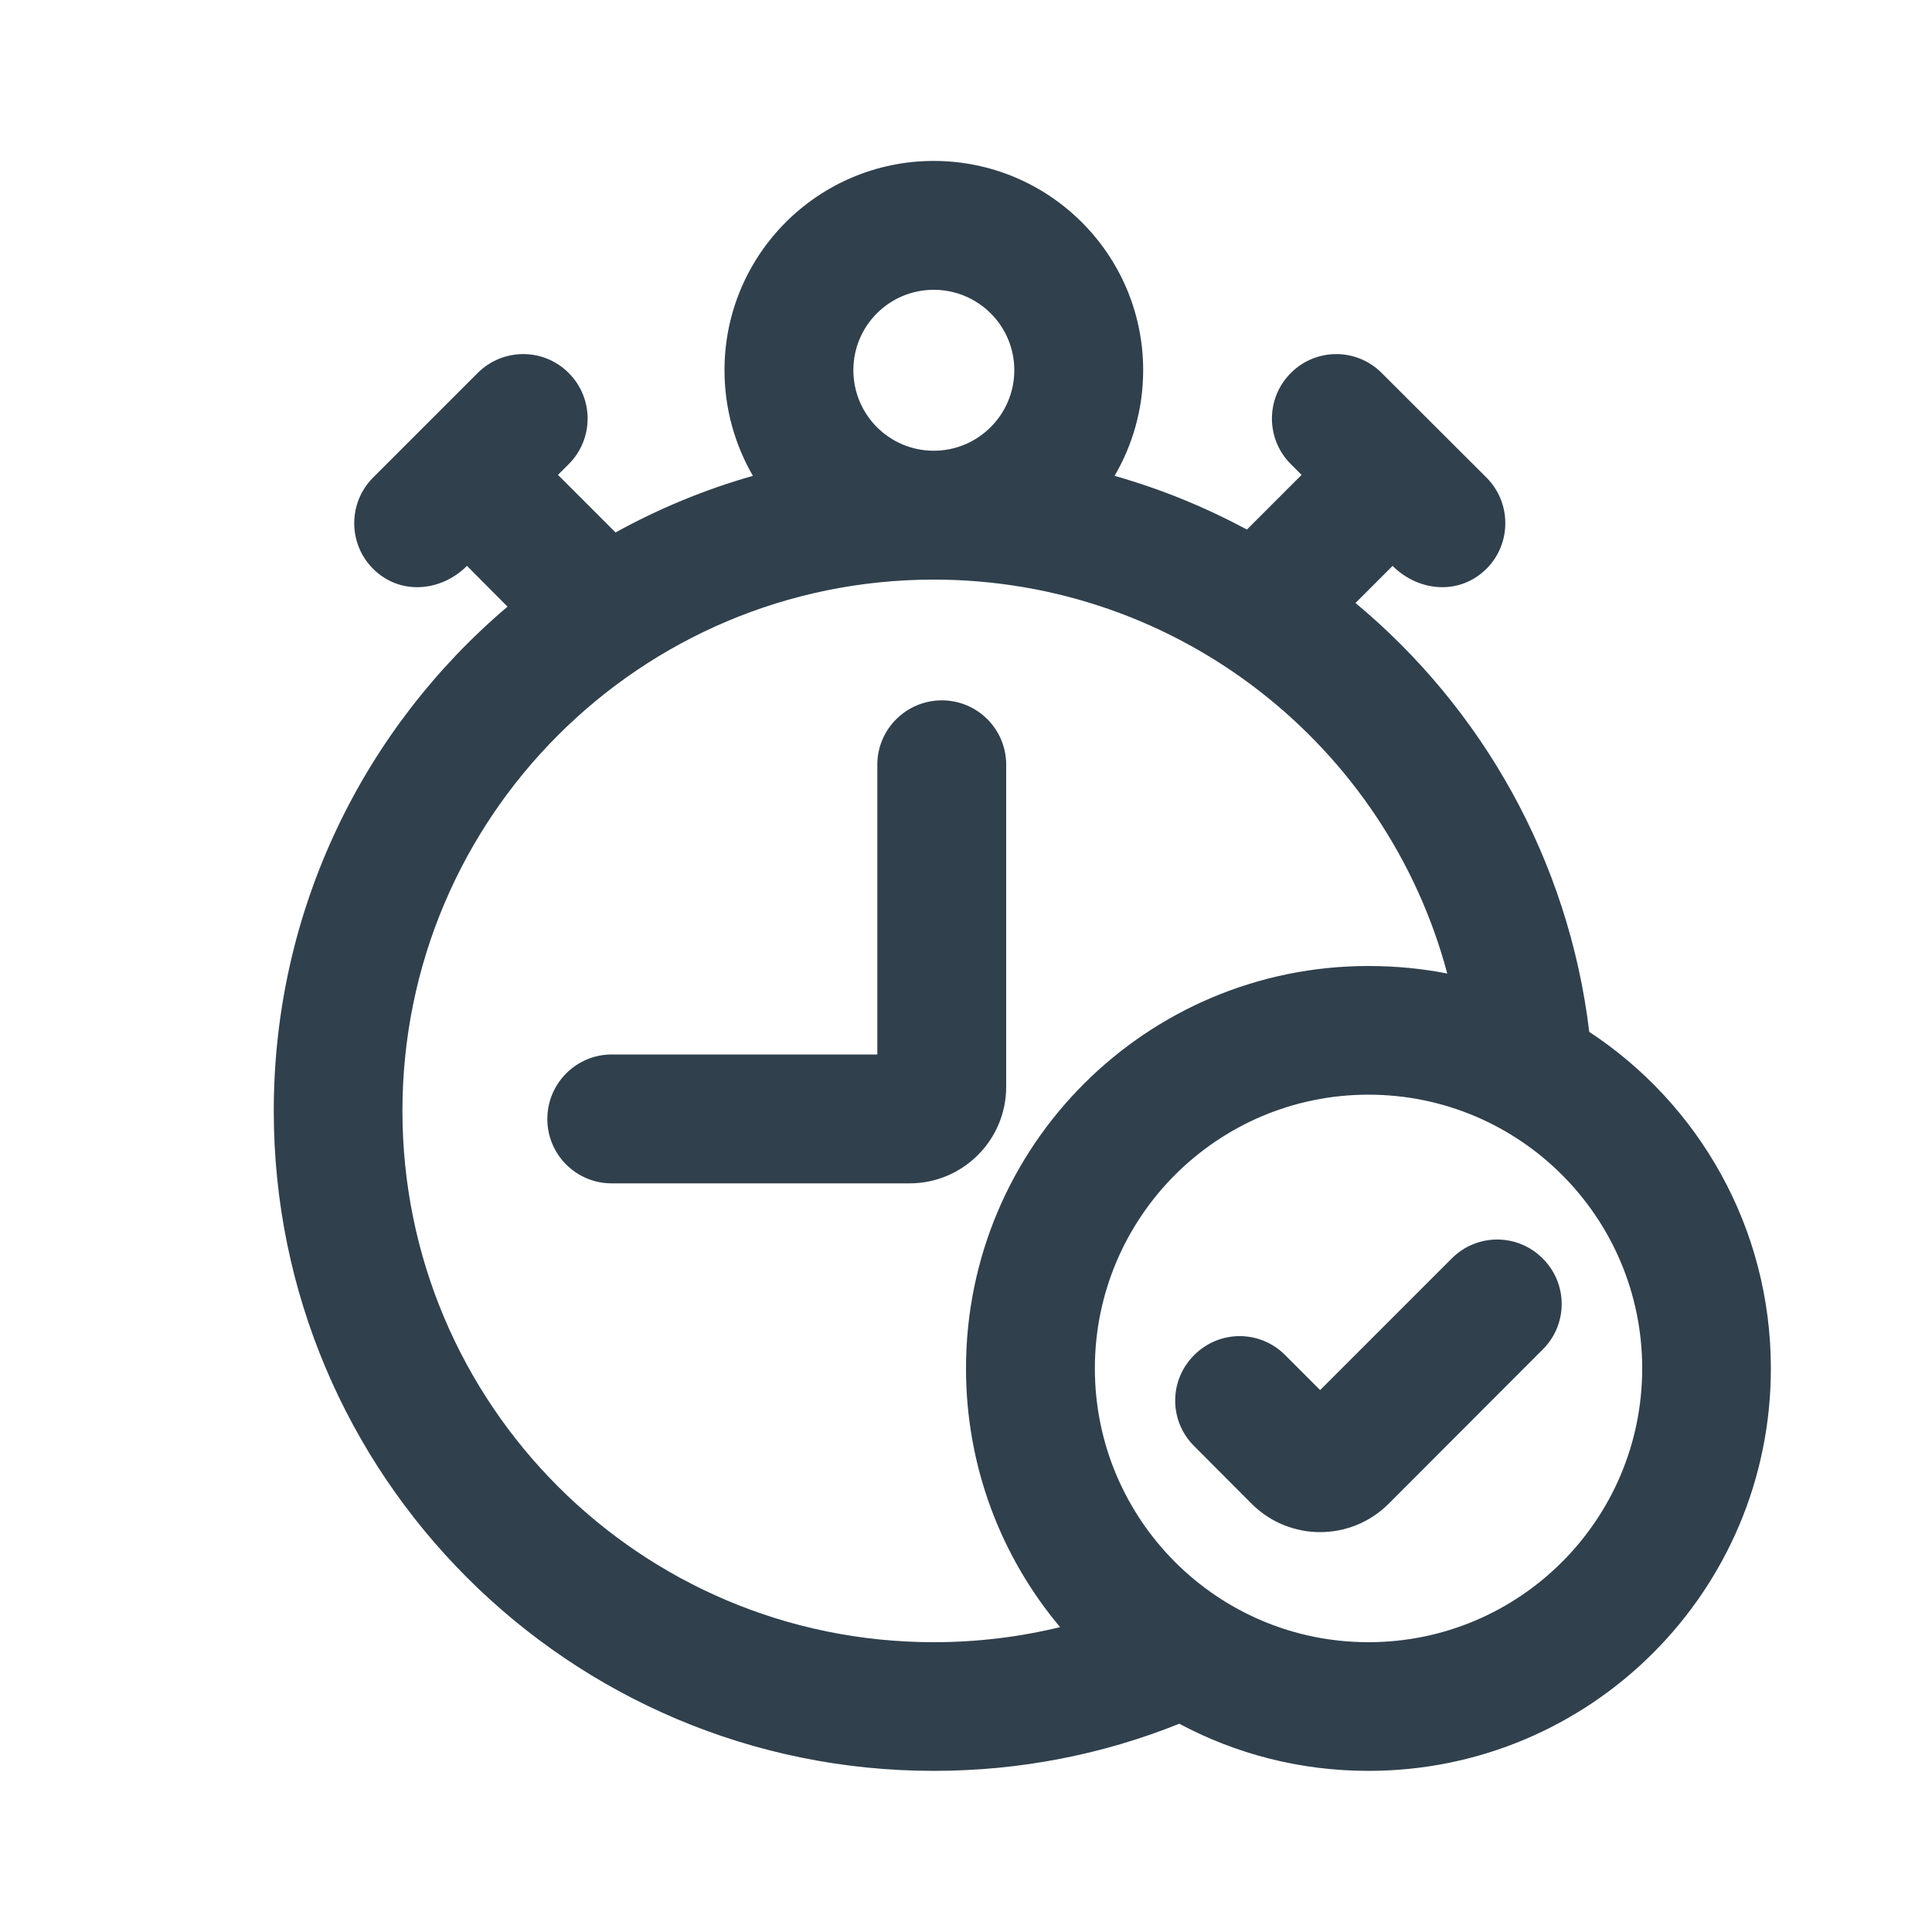 <svg width="10" height="10" viewBox="0 0 10 10" fill="none" xmlns="http://www.w3.org/2000/svg">
<path d="M5.208 3.958C5.208 3.774 5.059 3.625 4.875 3.625C4.691 3.625 4.541 3.774 4.541 3.958V5.458H3.166C2.982 5.458 2.833 5.608 2.833 5.792C2.833 5.976 2.982 6.125 3.166 6.125H4.708C4.984 6.125 5.208 5.901 5.208 5.625V3.958Z" fill="#30404D"/>
<path d="M7.985 6.985C8.116 6.855 8.116 6.644 7.985 6.514C7.855 6.383 7.644 6.383 7.514 6.514L6.833 7.195L6.652 7.014C6.522 6.883 6.311 6.883 6.181 7.014C6.05 7.144 6.05 7.355 6.181 7.485L6.479 7.784C6.675 7.979 6.991 7.979 7.187 7.784L7.985 6.985Z" fill="#30404D"/>
<path fill-rule="evenodd" clip-rule="evenodd" d="M5.917 1.916C5.917 2.116 5.863 2.302 5.769 2.463C6.009 2.531 6.238 2.625 6.454 2.741L6.737 2.458L6.681 2.402C6.551 2.272 6.551 2.061 6.681 1.931C6.811 1.8 7.022 1.8 7.152 1.931L7.694 2.472C7.824 2.602 7.824 2.814 7.694 2.944C7.554 3.083 7.342 3.063 7.208 2.929L7.016 3.121C7.671 3.666 8.119 4.451 8.226 5.341C8.792 5.713 9.166 6.354 9.166 7.083C9.166 8.234 8.234 9.166 7.083 9.166C6.729 9.166 6.396 9.078 6.104 8.922C5.711 9.08 5.282 9.166 4.833 9.166C2.946 9.166 1.417 7.637 1.417 5.75C1.417 4.703 1.887 3.767 2.627 3.14L2.417 2.929C2.283 3.063 2.07 3.083 1.931 2.944C1.801 2.814 1.801 2.602 1.931 2.472L2.472 1.931C2.603 1.8 2.814 1.8 2.944 1.931C3.074 2.061 3.074 2.272 2.944 2.402L2.888 2.458L3.186 2.756C3.409 2.633 3.647 2.534 3.897 2.463C3.804 2.302 3.75 2.116 3.75 1.916C3.75 1.318 4.235 0.833 4.833 0.833C5.431 0.833 5.917 1.318 5.917 1.916ZM4.833 3C6.106 3 7.178 3.865 7.491 5.039C7.359 5.013 7.223 5 7.083 5C5.933 5 5 5.932 5 7.083C5 7.593 5.183 8.06 5.487 8.422C5.277 8.473 5.058 8.5 4.833 8.5C3.314 8.5 2.083 7.268 2.083 5.75C2.083 4.231 3.314 3 4.833 3ZM4.833 2.333C4.603 2.333 4.417 2.146 4.417 1.916C4.417 1.686 4.603 1.5 4.833 1.5C5.063 1.5 5.25 1.686 5.25 1.916C5.25 2.146 5.063 2.333 4.833 2.333ZM7.083 8.5C6.301 8.5 5.667 7.865 5.667 7.083C5.667 6.301 6.301 5.666 7.083 5.666C7.866 5.666 8.5 6.301 8.5 7.083C8.5 7.865 7.866 8.5 7.083 8.5Z" fill="#30404D"/>
</svg>
